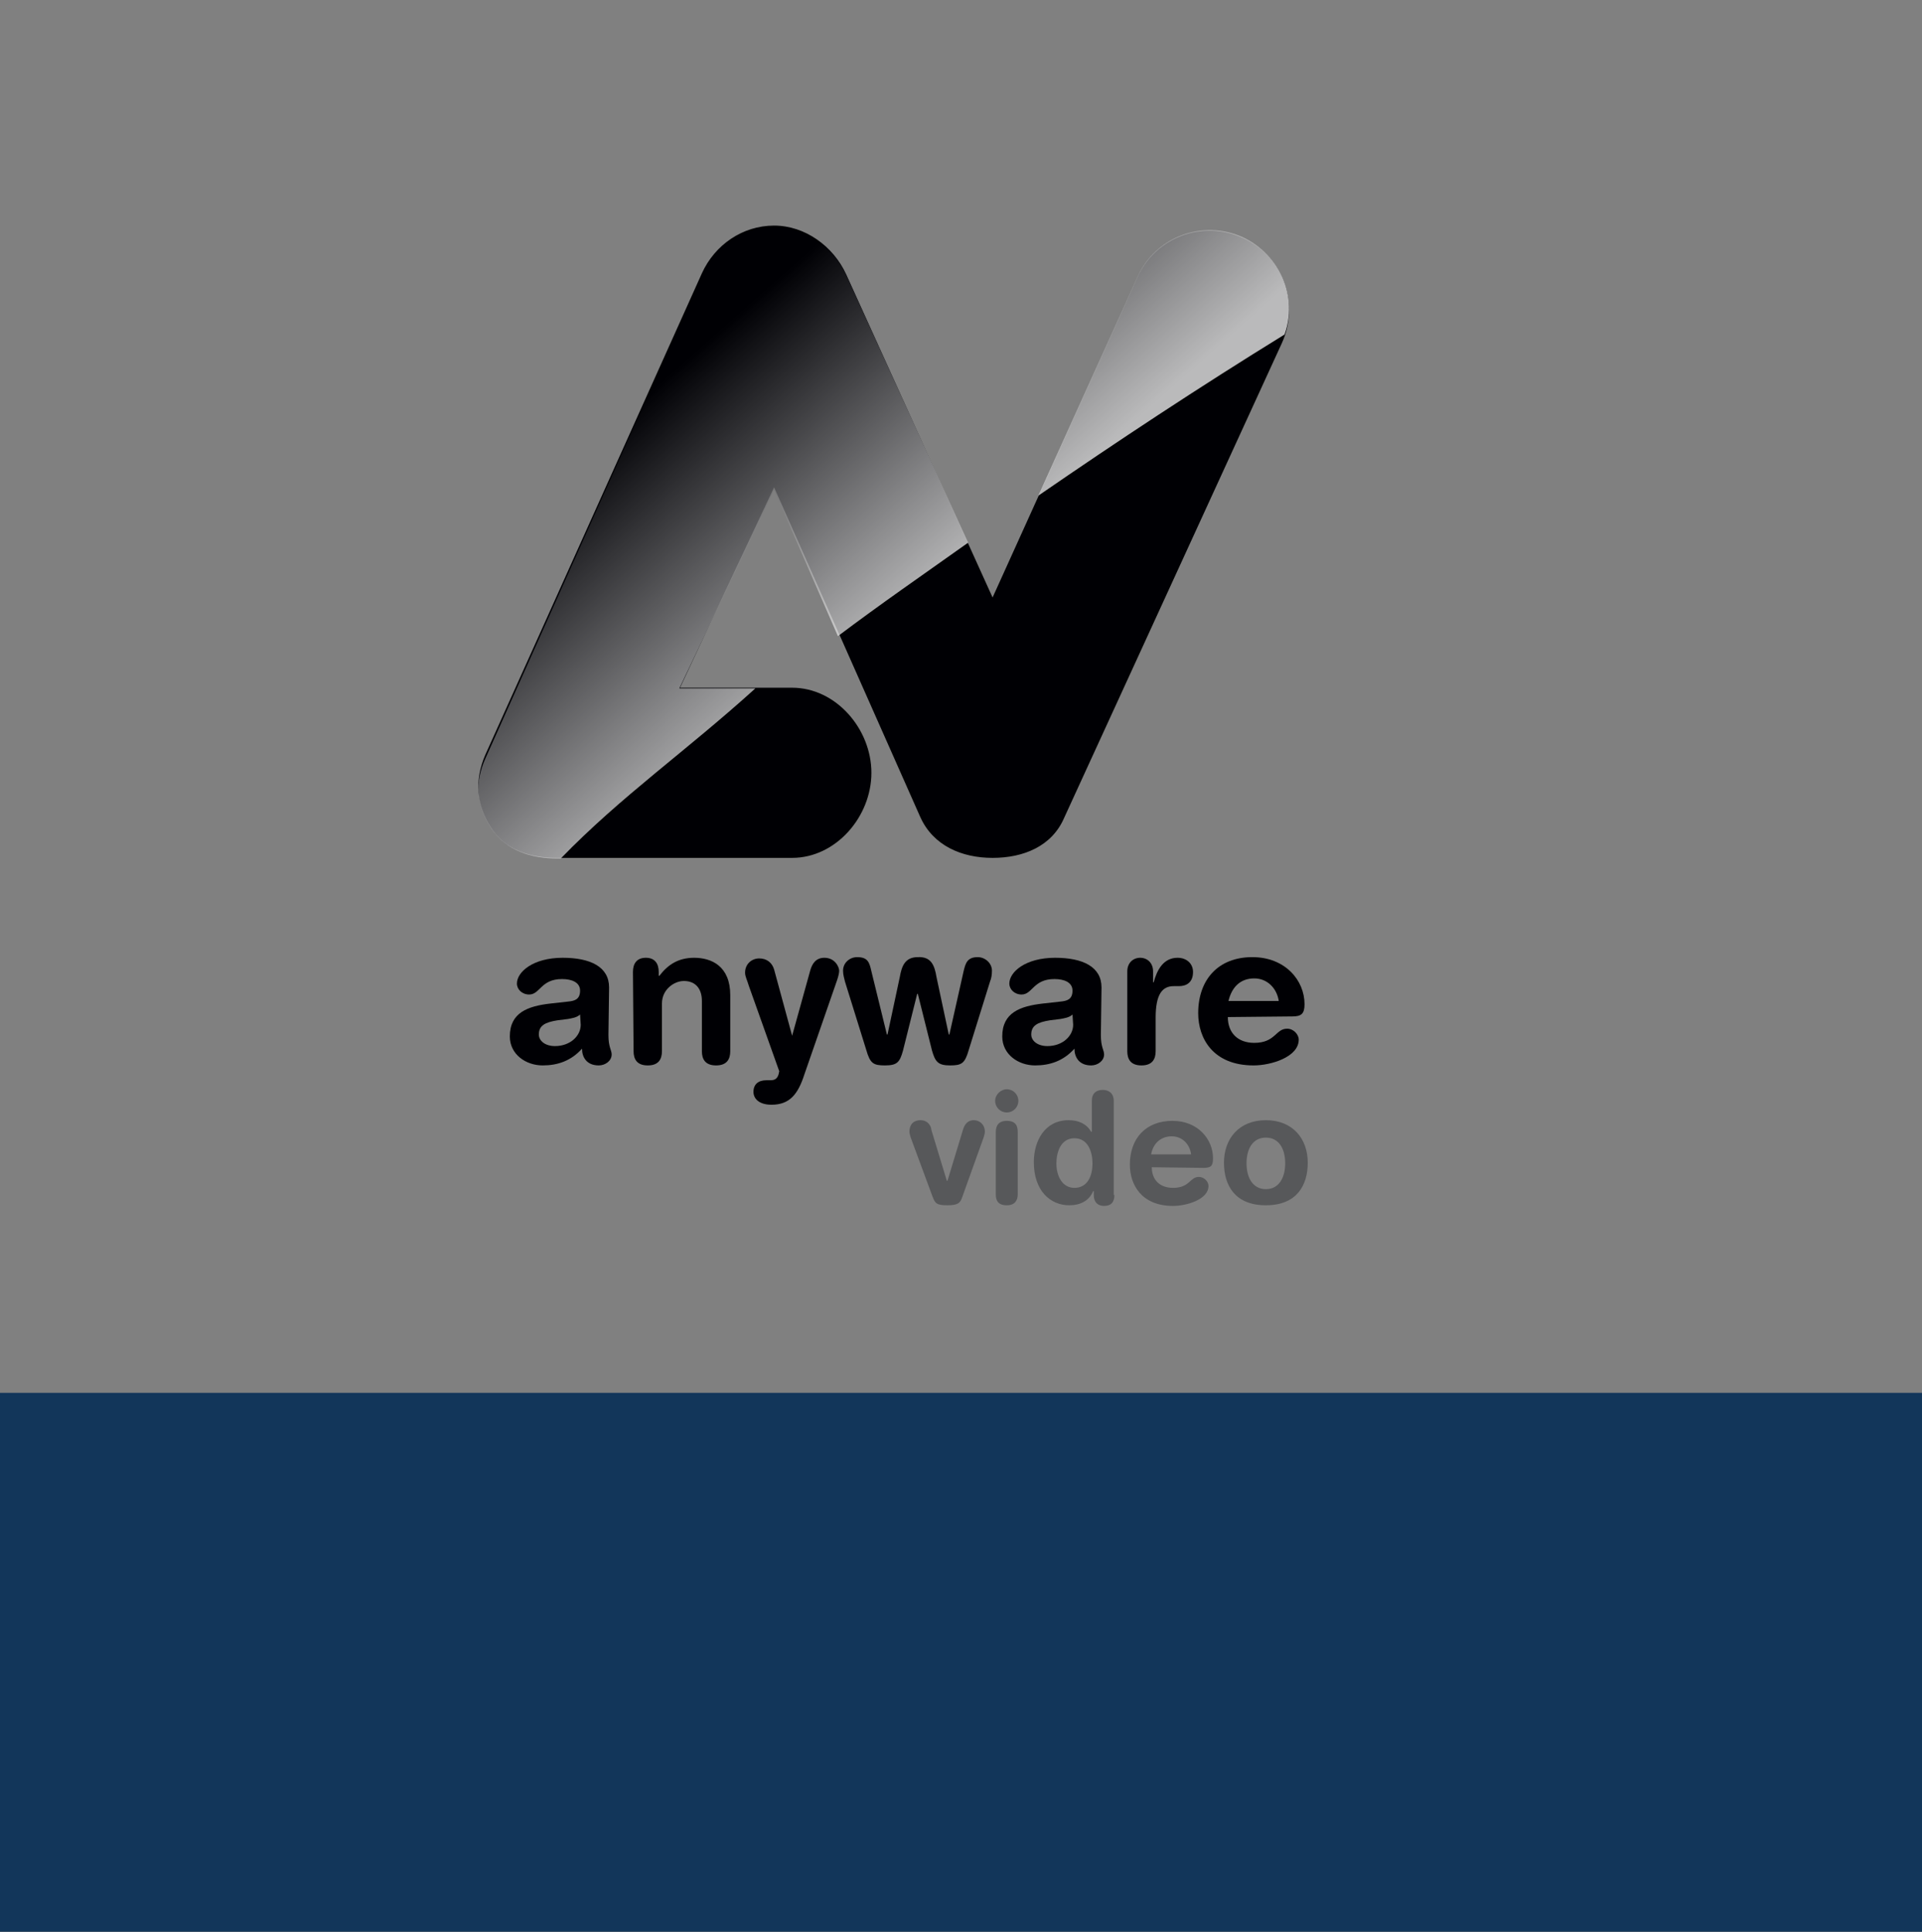 <?xml version="1.0" encoding="utf-8"?>
<!-- Generator: Adobe Illustrator 25.2.0, SVG Export Plug-In . SVG Version: 6.00 Build 0)  -->
<svg version="1.1" id="Layer_1" xmlns="http://www.w3.org/2000/svg" xmlns:xlink="http://www.w3.org/1999/xlink" x="0px" y="0px"
	 viewBox="0 0 298.2 299.8" style="enable-background:new 0 0 298.2 299.8;" xml:space="preserve">
<rect x="0" y="0" width="298.2" height="299.8" fill="#808080" stroke="none"/>
<style type="text/css">
	.st0{fill:#12365A;}
	.st1{fill:#000004;}
	.st2{fill:#57585A;}
	.st3{opacity:0.73;}
	.st4{fill:url(#SVGID_1_);}
	.st5{fill:url(#SVGID_2_);}
</style>
<rect y="216.1" class="st0" width="298.2" height="83.6"/>
<g>
	<path class="st1" d="M94.4,160.6c0,1.9,0.5,2.3,0.5,3c0,1-1,1.7-2,1.7c-1.9,0-2.6-1.3-2.6-2.6c-1.7,1.9-3.8,2.6-6.1,2.6
		c-2.6,0-5.1-1.7-5.1-4.5c0-3.7,2.8-4.7,6.3-5.1l2.7-0.3c1-0.1,1.9-0.3,1.9-1.7c0-1.3-1.3-1.8-2.8-1.8c-3.3,0-3.4,2.4-5.1,2.4
		c-1.1,0-1.9-0.8-1.9-1.7c0-1.8,2.5-4,7.1-4c4.3,0,7.2,1.4,7.2,4.6L94.4,160.6L94.4,160.6z M90,157.4c-0.5,0.5-1.4,0.6-1.9,0.7
		l-1.6,0.2c-1.9,0.3-2.9,0.8-2.9,2.2c0,1,1,1.8,2.5,1.8c2.4,0,4-1.6,4-3.3L90,157.4L90,157.4z"/>
	<path class="st1" d="M98.2,150.8c0-1.3,0.6-2.2,2-2.2s2,0.9,2,2.2v0.6h0.1c1.3-1.7,2.9-2.8,5.4-2.8c2.7,0,5.6,1.3,5.6,5.8v8.7
		c0,1.2-0.5,2.2-2.2,2.2s-2.2-1-2.2-2.2v-7.8c0-1.8-0.9-3.1-2.8-3.1c-1.5,0-3.4,1.3-3.4,3.5v7.4c0,1.2-0.5,2.2-2.2,2.2
		s-2.2-1-2.2-2.2L98.2,150.8L98.2,150.8z"/>
	<path class="st1" d="M122.9,160.7L122.9,160.7l2.8-10.1c0.3-1.1,0.9-2,2.2-2c1.7,0,2.3,1.5,2.3,2c0,0.3-0.1,0.8-0.3,1.4l-5.1,14.7
		c-1,3.1-2.3,4.7-5.1,4.7c-2,0-2.8-1-2.8-2c0-1.2,0.8-1.8,2-1.8h0.5c0.6,0,1.3,0,1.5-1.4l-4.7-13.2c-0.3-1-0.6-1.5-0.6-2.1
		c0-1.3,1-2.2,2.2-2.2s2,0.7,2.3,1.7L122.9,160.7z"/>
	<path class="st1" d="M131.1,152.3c-0.1-0.5-0.3-1-0.3-1.7c0-1.2,1-2.1,2.2-2.1c1.7,0,1.9,0.9,2.2,2.2l2.4,9.8h0.1l1.9-8.9
		c0.3-1.7,0.8-3.1,2.8-3.1c2.1-0.1,2.6,1.3,2.9,3.1l1.9,8.9h0.1l2.2-9.8c0.3-1.3,0.6-2.2,2.2-2.2c1.1,0,2.2,0.9,2.2,2.1
		c0,0.7-0.1,1.2-0.3,1.7l-3.3,10.6c-0.6,2.1-1.1,2.4-2.9,2.4c-1.9,0-2.3-0.6-2.8-2.3l-2.2-8.8h-0.1l-2.2,8.8
		c-0.5,1.8-0.9,2.3-2.8,2.3c-1.8,0-2.3-0.3-2.9-2.4L131.1,152.3z"/>
	<path class="st1" d="M170.8,160.6c0,1.9,0.5,2.3,0.5,3c0,1-1,1.7-2,1.7c-1.9,0-2.6-1.3-2.6-2.6c-1.7,1.9-3.8,2.6-6.1,2.6
		c-2.6,0-5.1-1.7-5.1-4.5c0-3.7,2.8-4.7,6.3-5.1l2.7-0.3c1-0.1,1.9-0.3,1.9-1.7c0-1.3-1.3-1.8-2.8-1.8c-3.3,0-3.4,2.4-5.1,2.4
		c-1.1,0-1.9-0.8-1.9-1.7c0-1.8,2.5-4,7.1-4c4.3,0,7.2,1.4,7.2,4.6L170.8,160.6L170.8,160.6z M166.4,157.4c-0.5,0.5-1.4,0.6-1.9,0.7
		l-1.6,0.2c-1.9,0.3-2.9,0.8-2.9,2.2c0,1,1,1.8,2.5,1.8c2.4,0,4-1.6,4-3.3L166.4,157.4L166.4,157.4z"/>
	<path class="st1" d="M174.9,150.7c0-1.3,0.9-2.1,2-2.1c1.1,0,2,0.8,2,2.1v1.7h0.1c0.5-1.9,1.5-3.8,3.7-3.8c1.4,0,2.4,0.9,2.4,2.2
		c0,1.7-1.1,2.2-2.2,2.2h-0.8c-1.8,0-2.8,1.3-2.8,4.9v5.2c0,1.2-0.5,2.2-2.2,2.2c-1.7,0-2.2-1-2.2-2.2V150.7z"/>
	<path class="st1" d="M190.5,157.8c0,2.4,1.5,4,4.1,4c3.3,0,3.3-2.2,5.1-2.2c1,0,1.8,0.9,1.8,1.7c0,2.7-4.3,4-7,4
		c-6.3,0-8.6-4.2-8.6-8.1c0-5.2,3.1-8.7,8.4-8.7c5.1,0,8.1,3.6,8.1,7.3c0,1.5-0.5,1.9-1.9,1.9L190.5,157.8L190.5,157.8z
		 M198.4,155.3c-0.3-2-1.8-3.5-3.8-3.5c-2.2,0-3.5,1.4-4,3.5H198.4z"/>
</g>
<g>
	<path class="st2" d="M141.3,176.5c-0.1-0.3-0.2-0.7-0.2-0.9c0-1.3,0.8-1.8,1.7-1.8c1.3,0,1.7,1.1,1.7,1.5l2.4,7.9h0.1l2.4-7.9
		c0.1-0.3,0.4-1.5,1.7-1.5c0.8,0,1.7,0.6,1.7,1.8c0,0.2-0.1,0.6-0.2,0.9l-3.3,9.2c-0.3,0.9-0.6,1.3-2.3,1.3c-1.7,0-1.9-0.3-2.3-1.3
		L141.3,176.5z"/>
	<path class="st2" d="M156.2,169c1,0,1.8,0.8,1.8,1.8c0,1-0.8,1.8-1.8,1.8c-1,0-1.8-0.8-1.8-1.8S155.3,169,156.2,169z M154.5,175.6
		c0-0.9,0.4-1.7,1.7-1.7c1.4,0,1.7,0.8,1.7,1.7v9.7c0,0.9-0.4,1.7-1.7,1.7c-1.4,0-1.7-0.8-1.7-1.7V175.6z"/>
	<path class="st2" d="M172.9,185.4c0,1.1-0.5,1.7-1.6,1.7c-1,0-1.6-0.6-1.6-1.7v-0.6h-0.1c-0.6,1.5-2,2.2-3.7,2.2
		c-2.9,0-5.5-2.2-5.5-6.7c0-3.3,1.7-6.5,5.4-6.5c1.6,0,2.8,0.6,3.5,1.8h0.1v-4.8c0-1.2,0.7-1.7,1.7-1.7c1,0,1.7,0.6,1.7,1.7V185.4z
		 M166.7,184.3c2,0,2.8-1.8,2.8-3.8c0-1.8-0.7-3.9-2.8-3.9c-2.2,0-2.8,2.3-2.8,3.9C163.9,182.6,164.9,184.3,166.7,184.3z"/>
	<path class="st2" d="M178.7,181.1c0,1.9,1.2,3.2,3.3,3.2c2.6,0,2.6-1.7,4-1.7c0.8,0,1.5,0.7,1.5,1.4c0,2.1-3.4,3.1-5.5,3.1
		c-4.9,0-6.7-3.3-6.7-6.4c0-4.1,2.5-6.8,6.6-6.8c4,0,6.3,2.9,6.3,5.8c0,1.2-0.3,1.5-1.5,1.5L178.7,181.1L178.7,181.1z M184.8,179.1
		c-0.2-1.6-1.4-2.8-3-2.8c-1.7,0-2.9,1.1-3.2,2.8H184.8z"/>
	<path class="st2" d="M196.4,173.8c4.2,0,6.5,2.9,6.5,6.6c0,3.5-1.7,6.6-6.5,6.6c-4.8,0-6.5-3.1-6.5-6.6
		C189.9,176.7,192.2,173.8,196.4,173.8z M196.4,184.5c2.1,0,3-1.9,3-4c0-2.3-1-4-3-4s-3,1.7-3,4
		C193.4,182.6,194.3,184.5,196.4,184.5z"/>
</g>
<g>
	<path class="st1" d="M154,133.1c-4.8,0-9.2-1.9-11.2-6.3l-22.7-51.2l-14.6,31.1h17.4c6.8,0,12.3,6.4,12.3,13.2
		c0,6.8-5.5,13.2-12.3,13.2H86.5c-4.2,0-8.1-1.2-10.3-4.7c-2.3-3.5-2.6-7.4-0.9-11.3l33.6-74.7c2-4.4,6.3-7.4,11.2-7.4l0,0
		c4.8,0,9.2,3.2,11.2,7.6l22.7,50.1L176.5,43c2.8-6.2,10.1-8.9,16.3-6.1c6.2,2.8,8.9,10.1,6.1,16.3l-33.8,73.7
		C163.2,131.3,158.8,133.1,154,133.1L154,133.1z"/>
</g>
<g class="st3">
	
		<linearGradient id="SVGID_1_" gradientUnits="userSpaceOnUse" x1="181.162" y1="318.205" x2="145.828" y2="358.07" gradientTransform="matrix(1 0 0 -1 0 379)">
		<stop  offset="0" style="stop-color:#FFFFFF"/>
		<stop  offset="1" style="stop-color:#000004"/>
	</linearGradient>
	<path class="st4" d="M192.8,36.8c-6.2-2.8-13.5-0.1-16.3,6.1l-15.4,34c12.2-8.4,24.9-16.8,38.2-25
		C201.4,46.1,198.6,39.5,192.8,36.8z"/>
	
		<linearGradient id="SVGID_2_" gradientUnits="userSpaceOnUse" x1="125.515" y1="269.231" x2="90.347" y2="308.908" gradientTransform="matrix(1 0 0 -1 0 379)">
		<stop  offset="0" style="stop-color:#FFFFFF"/>
		<stop  offset="1" style="stop-color:#000004"/>
	</linearGradient>
	<path class="st5" d="M131.3,42.7c-2-4.4-6.4-7.6-11.2-7.6l0,0c-4.8,0-9.2,3.2-11.2,7.6l-33.6,75c-1.7,3.8-1.4,7.3,0.9,10.8
		c2.3,3.5,6.2,4.7,10.3,4.7H87c9.4-9.7,19.5-16.7,30.2-26.4h-11.8L120.1,76l9.9,22.7c6.5-4.9,13.3-9.6,20.2-14.5L131.3,42.7z"/>
</g>
</svg>
